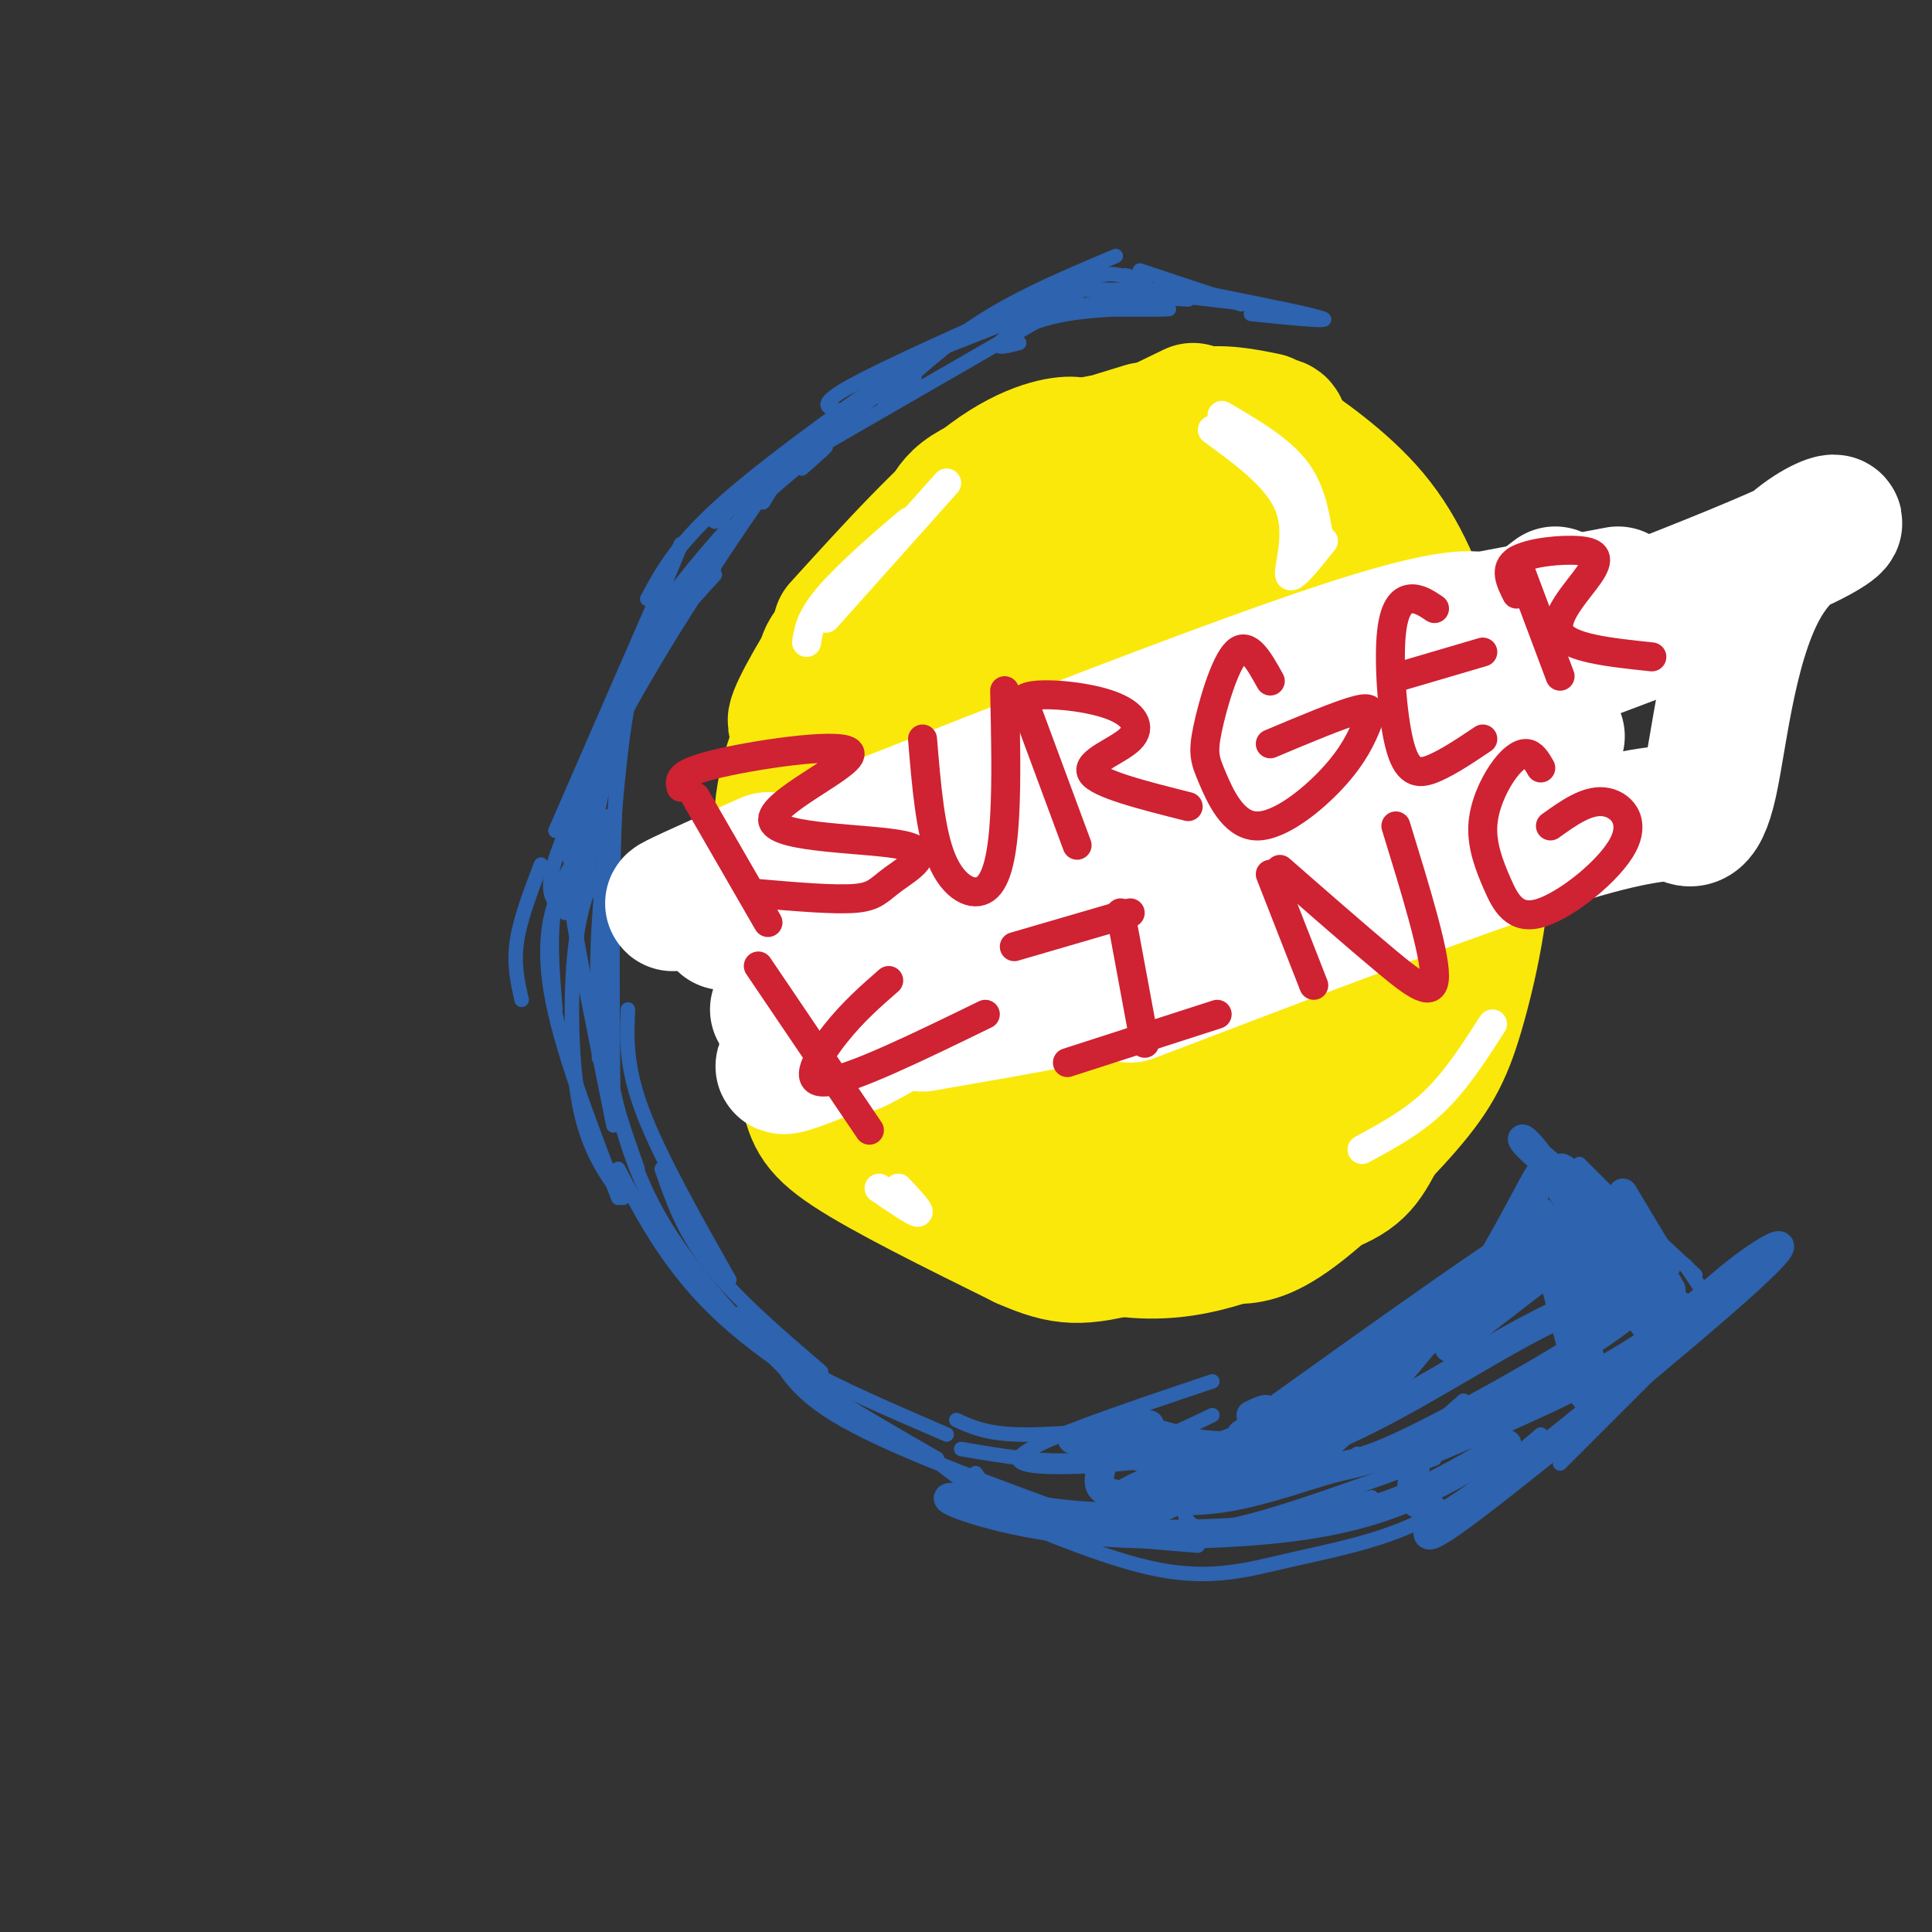 <svg viewBox='0 0 400 400' version='1.1' xmlns='http://www.w3.org/2000/svg' xmlns:xlink='http://www.w3.org/1999/xlink'><rect x="0" y="0" width="400" height="400" fill="#333333" stroke="none"/><g fill='none' stroke='rgb(45,99,175)' stroke-width='3' stroke-linecap='round' stroke-linejoin='round'><path d='M233,57c0.000,0.000 4.000,1.000 4,1'/><path d='M236,56c0.000,0.000 21.000,7.000 21,7'/><path d='M251,61c10.833,2.167 21.667,4.333 23,5c1.333,0.667 -6.833,-0.167 -15,-1'/><path d='M259,63c0.000,0.000 -17.000,-2.000 -17,-2'/><path d='M246,62c0.000,0.000 -16.000,-1.000 -16,-1'/><path d='M242,60c0.000,0.000 -19.000,0.000 -19,0'/><path d='M235,58c-2.167,-0.833 -4.333,-1.667 -7,-1c-2.667,0.667 -5.833,2.833 -9,5'/><path d='M228,55c0.000,0.000 -20.000,10.000 -20,10'/><path d='M223,61c0.000,0.000 -38.000,15.000 -38,15'/><path d='M231,53c-9.500,4.000 -19.000,8.000 -27,13c-8.000,5.000 -14.500,11.000 -21,17'/><path d='M217,61c-16.917,7.500 -33.833,15.000 -41,19c-7.167,4.000 -4.583,4.500 -2,5'/><path d='M212,64c14.613,0.065 29.226,0.131 30,0c0.774,-0.131 -12.292,-0.458 -21,1c-8.708,1.458 -13.060,4.702 -14,6c-0.940,1.298 1.530,0.649 4,0'/><path d='M231,62c-13.500,2.500 -27.000,5.000 -34,8c-7.000,3.000 -7.500,6.500 -8,10'/><path d='M219,64c0.000,0.000 -52.000,30.000 -52,30'/><path d='M194,72c0.000,0.000 -46.000,36.000 -46,36'/><path d='M184,78c4.889,-3.378 9.778,-6.756 3,-2c-6.778,4.756 -25.222,17.644 -36,27c-10.778,9.356 -13.889,15.178 -17,21'/><path d='M166,97c3.356,-2.933 6.711,-5.867 4,-4c-2.711,1.867 -11.489,8.533 -19,17c-7.511,8.467 -13.756,18.733 -20,29'/><path d='M158,104c3.506,-5.744 7.012,-11.488 3,-6c-4.012,5.488 -15.542,22.208 -25,38c-9.458,15.792 -16.845,30.655 -20,39c-3.155,8.345 -2.077,10.173 -1,12'/><path d='M148,119c-5.917,6.417 -11.833,12.833 -17,24c-5.167,11.167 -9.583,27.083 -14,43'/><path d='M147,120c0.000,0.000 1.000,-3.000 1,-3'/><path d='M151,109c-7.250,8.250 -14.500,16.500 -20,28c-5.500,11.500 -9.250,26.250 -13,41'/><path d='M137,129c-4.333,6.000 -8.667,12.000 -12,22c-3.333,10.000 -5.667,24.000 -8,38'/><path d='M138,120c2.417,-5.833 4.833,-11.667 1,-3c-3.833,8.667 -13.917,31.833 -24,55'/><path d='M140,122c-4.417,8.750 -8.833,17.500 -12,28c-3.167,10.500 -5.083,22.750 -7,35'/><path d='M136,132c-2.500,2.750 -5.000,5.500 -7,20c-2.000,14.500 -3.500,40.750 -5,67'/><path d='M136,129c-3.250,5.417 -6.500,10.833 -8,28c-1.500,17.167 -1.250,46.083 -1,75'/><path d='M126,169c-1.500,14.417 -3.000,28.833 -2,41c1.000,12.167 4.500,22.083 8,32'/><path d='M130,209c-0.250,5.833 -0.500,11.667 3,21c3.500,9.333 10.750,22.167 18,35'/><path d='M137,242c2.250,6.500 4.500,13.000 10,20c5.500,7.000 14.250,14.500 23,22'/><path d='M153,272c2.917,3.417 5.833,6.833 13,11c7.167,4.167 18.583,9.083 30,14'/><path d='M198,294c3.083,1.417 6.167,2.833 13,3c6.833,0.167 17.417,-0.917 28,-2'/><path d='M199,300c9.167,1.583 18.333,3.167 27,2c8.667,-1.167 16.833,-5.083 25,-9'/><path d='M228,302c4.417,0.250 8.833,0.500 15,-1c6.167,-1.500 14.083,-4.750 22,-8'/><path d='M258,297c0.000,0.000 44.000,-31.000 44,-31'/><path d='M287,280c0.000,0.000 8.000,-5.000 8,-5'/><path d='M319,245c-8.613,13.851 -17.226,27.702 -28,40c-10.774,12.298 -23.708,23.042 -19,17c4.708,-6.042 27.060,-28.869 37,-40c9.940,-11.131 7.470,-10.565 5,-10'/><path d='M314,252c2.180,-5.017 5.131,-12.560 3,-9c-2.131,3.560 -9.344,18.222 -17,29c-7.656,10.778 -15.753,17.671 -22,23c-6.247,5.329 -10.642,9.094 -18,11c-7.358,1.906 -17.679,1.953 -28,2'/><path d='M232,308c4.222,-3.022 28.778,-11.578 43,-19c14.222,-7.422 18.111,-13.711 22,-20'/><path d='M292,272c-1.797,4.549 -3.595,9.097 -7,13c-3.405,3.903 -8.418,7.159 -15,10c-6.582,2.841 -14.734,5.265 -28,7c-13.266,1.735 -31.648,2.781 -31,0c0.648,-2.781 20.324,-9.391 40,-16'/><path d='M318,251c1.333,-4.250 2.667,-8.500 4,-10c1.333,-1.500 2.667,-0.250 4,1'/><path d='M327,241c0.000,0.000 8.000,8.000 8,8'/><path d='M336,250c0.000,0.000 15.000,14.000 15,14'/><path d='M349,262c0.000,0.000 6.000,9.000 6,9'/><path d='M355,271c0.000,0.000 -32.000,32.000 -32,32'/><path d='M335,287c0.000,0.000 -21.000,19.000 -21,19'/><path d='M319,297c-8.071,6.851 -16.143,13.702 -25,18c-8.857,4.298 -18.500,6.042 -27,8c-8.500,1.958 -15.857,4.131 -27,2c-11.143,-2.131 -26.071,-8.565 -41,-15'/><path d='M112,179c-2.167,5.667 -4.333,11.333 -5,16c-0.667,4.667 0.167,8.333 1,12'/><path d='M123,173c-3.333,4.000 -6.667,8.000 -8,14c-1.333,6.000 -0.667,14.000 0,22'/><path d='M124,183c-1.089,-1.190 -2.179,-2.381 -3,-2c-0.821,0.381 -1.375,2.333 -2,3c-0.625,0.667 -1.321,0.048 0,8c1.321,7.952 4.661,24.476 8,41'/><path d='M124,185c0.006,-2.125 0.012,-4.250 -1,-3c-1.012,1.250 -3.042,5.875 -4,15c-0.958,9.125 -0.845,22.750 1,32c1.845,9.250 5.423,14.125 9,19'/><path d='M125,181c-2.733,-0.644 -5.467,-1.289 -8,2c-2.533,3.289 -4.867,10.511 -3,22c1.867,11.489 7.933,27.244 14,43'/><path d='M124,210c2.417,14.000 4.833,28.000 12,41c7.167,13.000 19.083,25.000 31,37'/><path d='M128,242c5.500,10.500 11.000,21.000 22,31c11.000,10.000 27.500,19.500 44,29'/><path d='M159,276c2.083,5.500 4.167,11.000 14,17c9.833,6.000 27.417,12.500 45,19'/><path d='M192,301c6.833,5.417 13.667,10.833 23,14c9.333,3.167 21.167,4.083 33,5'/><path d='M202,305c1.822,2.644 3.644,5.289 10,8c6.356,2.711 17.244,5.489 30,5c12.756,-0.489 27.378,-4.244 42,-8'/><path d='M245,311c0.167,3.250 0.333,6.500 9,5c8.667,-1.500 25.833,-7.750 43,-14'/><path d='M281,301c2.167,0.917 4.333,1.833 8,0c3.667,-1.833 8.833,-6.417 14,-11'/><path d='M334,254c-1.417,-2.917 -2.833,-5.833 -1,-3c1.833,2.833 6.917,11.417 12,20'/></g>
<g fill='none' stroke='rgb(45,99,175)' stroke-width='6' stroke-linecap='round' stroke-linejoin='round'><path d='M323,252c0.000,0.000 18.000,23.000 18,23'/><path d='M327,251c0.000,0.000 19.000,23.000 19,23'/><path d='M328,251c-1.833,-3.083 -3.667,-6.167 -1,-3c2.667,3.167 9.833,12.583 17,22'/><path d='M332,254c-2.250,-3.000 -4.500,-6.000 -2,-3c2.500,3.000 9.750,12.000 17,21'/><path d='M333,255c-1.399,-0.547 -2.797,-1.094 -4,-1c-1.203,0.094 -2.209,0.830 -1,5c1.209,4.170 4.633,11.775 3,10c-1.633,-1.775 -8.324,-12.929 -8,-8c0.324,4.929 7.664,25.943 7,23c-0.664,-2.943 -9.333,-29.841 -11,-33c-1.667,-3.159 3.666,17.420 9,38'/><path d='M335,252c0.000,0.000 -35.000,27.000 -35,27'/><path d='M325,255c-16.024,12.286 -32.048,24.571 -43,33c-10.952,8.429 -16.833,13.000 -5,3c11.833,-10.000 41.381,-34.571 41,-36c-0.381,-1.429 -30.690,20.286 -61,42'/><path d='M296,273c-11.333,10.000 -22.667,20.000 -32,24c-9.333,4.000 -16.667,2.000 -24,0'/><path d='M238,295c0.000,0.000 -16.000,3.000 -16,3'/><path d='M224,299c0.000,0.000 23.000,5.000 23,5'/><path d='M228,304c-0.379,1.511 -0.758,3.023 0,4c0.758,0.977 2.653,1.420 7,2c4.347,0.580 11.146,1.296 19,0c7.854,-1.296 16.762,-4.606 22,-6c5.238,-1.394 6.804,-0.874 19,-7c12.196,-6.126 35.022,-18.900 42,-25c6.978,-6.100 -1.890,-5.527 -14,0c-12.110,5.527 -27.460,16.008 -42,23c-14.540,6.992 -28.270,10.496 -42,14'/><path d='M239,309c-7.000,2.333 -3.500,1.167 0,0'/><path d='M259,293c2.129,-1.041 4.259,-2.083 3,0c-1.259,2.083 -5.905,7.290 -11,12c-5.095,4.710 -10.639,8.923 -22,9c-11.361,0.077 -28.539,-3.982 -32,-4c-3.461,-0.018 6.794,4.006 20,6c13.206,1.994 29.363,1.960 42,1c12.637,-0.960 21.753,-2.846 30,-6c8.247,-3.154 15.623,-7.577 23,-12'/><path d='M293,304c-0.669,2.928 -1.338,5.855 0,7c1.338,1.145 4.684,0.507 4,3c-0.684,2.493 -5.399,8.115 8,-2c13.399,-10.115 44.911,-35.969 57,-47c12.089,-11.031 4.755,-7.239 -2,-2c-6.755,5.239 -12.930,11.925 -25,19c-12.070,7.075 -30.035,14.537 -48,22'/><path d='M287,303c7.524,-2.911 15.048,-5.821 22,-10c6.952,-4.179 13.333,-9.625 18,-14c4.667,-4.375 7.619,-7.679 6,-14c-1.619,-6.321 -7.810,-15.661 -14,-25'/><path d='M319,240c-3.556,-5.089 -5.444,-5.311 -2,-2c3.444,3.311 12.222,10.156 21,17'/><path d='M336,247c0.000,0.000 9.000,15.000 9,15'/><path d='M339,255c0.000,0.000 7.000,12.000 7,12'/><path d='M350,272c-2.917,-2.250 -5.833,-4.500 -8,-5c-2.167,-0.500 -3.583,0.750 -5,2'/></g>
<g fill='none' stroke='rgb(250,232,11)' stroke-width='28' stroke-linecap='round' stroke-linejoin='round'><path d='M232,93c-2.262,-1.625 -4.524,-3.250 -15,4c-10.476,7.250 -29.167,23.375 -38,31c-8.833,7.625 -7.810,6.750 -9,13c-1.190,6.250 -4.595,19.625 -8,33'/><path d='M162,174c-1.512,10.199 -1.292,19.198 0,28c1.292,8.802 3.656,17.408 5,23c1.344,5.592 1.670,8.169 9,13c7.330,4.831 21.665,11.915 36,19'/><path d='M212,257c8.488,3.746 11.708,3.612 22,1c10.292,-2.612 27.656,-7.703 37,-11c9.344,-3.297 10.670,-4.799 14,-11c3.330,-6.201 8.665,-17.100 14,-28'/><path d='M299,208c3.455,-7.594 5.091,-12.579 5,-19c-0.091,-6.421 -1.911,-14.278 -4,-23c-2.089,-8.722 -4.447,-18.310 -12,-29c-7.553,-10.690 -20.301,-22.483 -28,-28c-7.699,-5.517 -10.350,-4.759 -13,-4'/><path d='M247,105c-3.342,-1.221 -5.198,-2.274 -11,-1c-5.802,1.274 -15.550,4.874 -26,11c-10.450,6.126 -21.602,14.778 -28,21c-6.398,6.222 -8.043,10.015 -10,17c-1.957,6.985 -4.226,17.161 -5,26c-0.774,8.839 -0.055,16.341 1,22c1.055,5.659 2.444,9.474 6,13c3.556,3.526 9.278,6.763 15,10'/><path d='M189,224c8.002,3.768 20.509,8.188 30,10c9.491,1.812 15.968,1.016 21,0c5.032,-1.016 8.618,-2.251 15,-5c6.382,-2.749 15.560,-7.010 21,-15c5.440,-7.990 7.141,-19.708 8,-28c0.859,-8.292 0.876,-13.159 0,-19c-0.876,-5.841 -2.646,-12.655 -8,-21c-5.354,-8.345 -14.291,-18.222 -20,-23c-5.709,-4.778 -8.190,-4.456 -14,-4c-5.810,0.456 -14.949,1.046 -21,2c-6.051,0.954 -9.015,2.273 -13,8c-3.985,5.727 -8.993,15.864 -14,26'/><path d='M194,155c-3.231,6.053 -4.308,8.187 -3,17c1.308,8.813 5.003,24.305 9,34c3.997,9.695 8.297,13.594 15,18c6.703,4.406 15.811,9.321 23,10c7.189,0.679 12.461,-2.876 18,-8c5.539,-5.124 11.346,-11.817 14,-21c2.654,-9.183 2.155,-20.855 2,-27c-0.155,-6.145 0.034,-6.763 -3,-13c-3.034,-6.237 -9.292,-18.094 -17,-25c-7.708,-6.906 -16.867,-8.860 -23,-9c-6.133,-0.140 -9.241,1.535 -12,5c-2.759,3.465 -5.171,8.720 -7,14c-1.829,5.280 -3.076,10.583 -1,23c2.076,12.417 7.474,31.946 12,41c4.526,9.054 8.179,7.631 10,8c1.821,0.369 1.808,2.530 8,0c6.192,-2.530 18.587,-9.750 25,-14c6.413,-4.250 6.842,-5.529 8,-12c1.158,-6.471 3.045,-18.135 1,-27c-2.045,-8.865 -8.023,-14.933 -14,-21'/><path d='M259,148c-4.167,-4.592 -7.585,-5.573 -11,-6c-3.415,-0.427 -6.829,-0.299 -10,1c-3.171,1.299 -6.100,3.768 -8,9c-1.900,5.232 -2.772,13.228 -3,19c-0.228,5.772 0.187,9.319 2,15c1.813,5.681 5.023,13.496 8,17c2.977,3.504 5.721,2.697 8,2c2.279,-0.697 4.093,-1.284 6,-3c1.907,-1.716 3.906,-4.560 6,-11c2.094,-6.440 4.284,-16.477 3,-25c-1.284,-8.523 -6.042,-15.532 -9,-18c-2.958,-2.468 -4.115,-0.396 -5,0c-0.885,0.396 -1.498,-0.885 -2,5c-0.502,5.885 -0.893,18.937 -1,26c-0.107,7.063 0.069,8.136 3,7c2.931,-1.136 8.616,-4.482 12,-8c3.384,-3.518 4.468,-7.208 4,-13c-0.468,-5.792 -2.487,-13.688 -4,-17c-1.513,-3.312 -2.519,-2.042 -4,-1c-1.481,1.042 -3.438,1.857 -4,9c-0.562,7.143 0.272,20.616 1,27c0.728,6.384 1.351,5.681 2,5c0.649,-0.681 1.325,-1.341 2,-2'/><path d='M255,186c1.878,-5.314 5.572,-17.599 4,-27c-1.572,-9.401 -8.410,-15.917 -12,-23c-3.590,-7.083 -3.931,-14.734 -4,-20c-0.069,-5.266 0.135,-8.149 4,-13c3.865,-4.851 11.390,-11.672 15,-14c3.610,-2.328 3.305,-0.164 3,2'/><path d='M265,91c4.107,2.762 12.875,8.667 19,16c6.125,7.333 9.607,16.095 13,27c3.393,10.905 6.696,23.952 10,37'/><path d='M307,171c0.756,13.166 -2.354,27.581 -5,37c-2.646,9.419 -4.828,13.844 -11,21c-6.172,7.156 -16.335,17.045 -23,22c-6.665,4.955 -9.833,4.978 -13,5'/><path d='M255,256c-4.805,1.590 -10.319,3.065 -17,3c-6.681,-0.065 -14.530,-1.671 -26,-8c-11.470,-6.329 -26.563,-17.380 -34,-24c-7.437,-6.620 -7.219,-8.810 -7,-11'/><path d='M171,216c-2.369,-4.672 -4.792,-10.851 -6,-17c-1.208,-6.149 -1.200,-12.267 0,-20c1.200,-7.733 3.592,-17.082 6,-25c2.408,-7.918 4.831,-14.405 11,-22c6.169,-7.595 16.085,-16.297 26,-25'/><path d='M208,107c7.244,-5.978 12.356,-8.422 18,-10c5.644,-1.578 11.822,-2.289 18,-3'/><path d='M262,87c-4.500,-0.917 -9.000,-1.833 -14,-1c-5.000,0.833 -10.500,3.417 -16,6'/><path d='M247,85c0.000,0.000 -31.000,15.000 -31,15'/><path d='M237,89c-10.667,3.267 -21.333,6.533 -28,9c-6.667,2.467 -9.333,4.133 -11,6c-1.667,1.867 -2.333,3.933 -3,6'/><path d='M219,94c2.467,-0.933 4.933,-1.867 3,-2c-1.933,-0.133 -8.267,0.533 -17,7c-8.733,6.467 -19.867,18.733 -31,31'/><path d='M187,119c2.208,-1.869 4.417,-3.738 3,-3c-1.417,0.738 -6.458,4.083 -12,11c-5.542,6.917 -11.583,17.405 -13,21c-1.417,3.595 1.792,0.298 5,-3'/><path d='M180,127c2.311,-4.422 4.622,-8.844 1,-3c-3.622,5.844 -13.178,21.956 -17,34c-3.822,12.044 -1.911,20.022 0,28'/><path d='M179,141c-3.851,11.250 -7.702,22.500 -9,30c-1.298,7.500 -0.042,11.250 1,17c1.042,5.750 1.869,13.500 4,19c2.131,5.500 5.565,8.750 9,12'/><path d='M182,178c-1.422,-6.000 -2.844,-12.000 -1,-4c1.844,8.000 6.956,30.000 10,40c3.044,10.000 4.022,8.000 5,6'/><path d='M182,199c-1.311,-1.222 -2.622,-2.444 -4,-2c-1.378,0.444 -2.822,2.556 -1,7c1.822,4.444 6.911,11.222 12,18'/></g>
<g fill='none' stroke='rgb(255,255,255)' stroke-width='6' stroke-linecap='round' stroke-linejoin='round'><path d='M185,111c2.400,-2.178 4.800,-4.356 2,-2c-2.800,2.356 -10.800,9.244 -15,14c-4.200,4.756 -4.600,7.378 -5,10'/><path d='M171,128c0.000,0.000 25.000,-28.000 25,-28'/><path d='M253,86c5.833,3.417 11.667,6.833 15,11c3.333,4.167 4.167,9.083 5,14'/><path d='M274,112c-3.311,4.156 -6.622,8.311 -7,7c-0.378,-1.311 2.178,-8.089 0,-14c-2.178,-5.911 -9.089,-10.956 -16,-16'/><path d='M186,246c2.333,2.500 4.667,5.000 4,5c-0.667,0.000 -4.333,-2.500 -8,-5'/><path d='M309,212c-3.750,5.833 -7.500,11.667 -12,16c-4.500,4.333 -9.750,7.167 -15,10'/></g>
<g fill='none' stroke='rgb(255,255,255)' stroke-width='28' stroke-linecap='round' stroke-linejoin='round'><path d='M150,191c0.000,0.000 74.000,-18.000 74,-18'/><path d='M163,190c21.750,-5.583 43.500,-11.167 73,-21c29.500,-9.833 66.750,-23.917 104,-38'/><path d='M272,148c1.689,0.740 3.378,1.480 25,-6c21.622,-7.480 63.177,-23.180 77,-30c13.823,-6.820 -0.086,-4.759 -8,7c-7.914,11.759 -9.833,33.217 -12,43c-2.167,9.783 -4.584,7.892 -7,6'/><path d='M347,168c-3.000,0.844 -7.000,-0.044 -26,6c-19.000,6.044 -53.000,19.022 -87,32'/><path d='M291,180c6.710,-0.286 13.419,-0.572 -7,7c-20.419,7.572 -67.967,23.001 -65,18c2.967,-5.001 56.450,-30.431 83,-43c26.550,-12.569 26.168,-12.276 5,-2c-21.168,10.276 -63.122,30.536 -70,35c-6.878,4.464 21.321,-6.867 39,-15c17.679,-8.133 24.840,-13.066 32,-18'/><path d='M308,162c5.585,-3.363 3.546,-2.770 2,-3c-1.546,-0.230 -2.599,-1.283 -8,0c-5.401,1.283 -15.149,4.900 -32,11c-16.851,6.100 -40.806,14.681 -53,21c-12.194,6.319 -12.627,10.377 -20,13c-7.373,2.623 -21.687,3.812 -36,5'/><path d='M197,196c2.542,0.456 5.085,0.913 7,2c1.915,1.087 3.203,2.806 -9,9c-12.203,6.194 -37.897,16.864 -32,13c5.897,-3.864 43.385,-22.263 47,-23c3.615,-0.737 -26.642,16.186 -32,19c-5.358,2.814 14.183,-8.482 28,-15c13.817,-6.518 21.908,-8.259 30,-10'/><path d='M236,191c8.311,-2.400 14.089,-3.400 15,-4c0.911,-0.600 -3.044,-0.800 -7,-1'/><path d='M219,201c-1.867,2.156 -3.733,4.311 10,-1c13.733,-5.311 43.067,-18.089 53,-23c9.933,-4.911 0.467,-1.956 -9,1'/><path d='M234,196c0.000,0.000 -44.000,14.000 -44,14'/><path d='M191,212c19.311,-3.356 38.622,-6.711 51,-10c12.378,-3.289 17.822,-6.511 22,-10c4.178,-3.489 7.089,-7.244 10,-11'/><path d='M244,172c0.000,0.000 11.000,-8.000 11,-8'/><path d='M302,133c-25.000,12.083 -50.000,24.167 -67,30c-17.000,5.833 -26.000,5.417 -35,5'/><path d='M259,147c0.000,0.000 -89.000,31.000 -89,31'/><path d='M200,164c3.022,-1.667 6.044,-3.333 5,-2c-1.044,1.333 -6.156,5.667 -17,10c-10.844,4.333 -27.422,8.667 -44,13'/><path d='M159,178c-15.970,7.077 -31.940,14.155 -6,4c25.940,-10.155 93.792,-37.542 126,-48c32.208,-10.458 28.774,-3.988 30,-3c1.226,0.988 7.113,-3.506 13,-8'/><path d='M298,130c0.000,0.000 37.000,-7.000 37,-7'/></g>
<g fill='none' stroke='rgb(207,34,51)' stroke-width='6' stroke-linecap='round' stroke-linejoin='round'><path d='M144,165c0.000,0.000 15.000,26.000 15,26'/><path d='M141,163c-0.384,-1.490 -0.767,-2.980 8,-5c8.767,-2.020 26.685,-4.572 27,-2c0.315,2.572 -16.974,10.266 -16,14c0.974,3.734 20.209,3.506 27,5c6.791,1.494 1.136,4.710 -2,7c-3.136,2.290 -3.753,3.654 -8,4c-4.247,0.346 -12.123,-0.327 -20,-1'/><path d='M191,153c0.792,9.595 1.583,19.190 4,25c2.417,5.810 6.458,7.833 9,6c2.542,-1.833 3.583,-7.524 4,-15c0.417,-7.476 0.208,-16.738 0,-26'/><path d='M213,148c0.000,0.000 10.000,27.000 10,27'/><path d='M212,148c-0.750,-1.750 -1.499,-3.499 2,-4c3.499,-0.501 11.247,0.247 16,2c4.753,1.753 6.510,4.510 4,7c-2.510,2.490 -9.289,4.711 -8,7c1.289,2.289 10.644,4.644 20,7'/><path d='M263,141c-2.291,-4.142 -4.582,-8.284 -7,-6c-2.418,2.284 -4.964,10.992 -6,16c-1.036,5.008 -0.563,6.314 1,10c1.563,3.686 4.214,9.753 9,10c4.786,0.247 11.705,-5.326 16,-10c4.295,-4.674 5.964,-8.451 7,-11c1.036,-2.549 1.439,-3.871 -2,-3c-3.439,0.871 -10.719,3.936 -18,7'/><path d='M297,126c-1.640,-1.096 -3.279,-2.191 -5,-2c-1.721,0.191 -3.523,1.670 -4,8c-0.477,6.330 0.372,17.512 2,23c1.628,5.488 4.037,5.282 7,4c2.963,-1.282 6.482,-3.641 10,-6'/><path d='M290,140c0.000,0.000 17.000,-5.000 17,-5'/><path d='M314,116c0.000,0.000 9.000,24.000 9,24'/><path d='M314,123c-1.333,-2.668 -2.667,-5.337 0,-7c2.667,-1.663 9.333,-2.322 13,-2c3.667,0.322 4.333,1.625 2,5c-2.333,3.375 -7.667,8.821 -6,12c1.667,3.179 10.333,4.089 19,5'/><path d='M157,200c0.000,0.000 23.000,34.000 23,34'/><path d='M184,203c-3.689,3.222 -7.378,6.444 -11,11c-3.622,4.556 -7.178,10.444 -2,10c5.178,-0.444 19.089,-7.222 33,-14'/><path d='M210,196c0.000,0.000 24.000,-7.000 24,-7'/><path d='M232,189c0.000,0.000 5.000,27.000 5,27'/><path d='M221,220c0.000,0.000 31.000,-10.000 31,-10'/><path d='M263,181c0.000,0.000 9.000,23.000 9,23'/><path d='M265,180c8.000,7.000 16.000,14.000 22,19c6.000,5.000 10.000,8.000 10,3c0.000,-5.000 -4.000,-18.000 -8,-31'/><path d='M319,159c-0.838,-1.465 -1.676,-2.930 -3,-3c-1.324,-0.070 -3.134,1.255 -5,4c-1.866,2.745 -3.790,6.909 -4,11c-0.210,4.091 1.292,8.107 3,12c1.708,3.893 3.623,7.662 9,6c5.377,-1.662 14.217,-8.755 17,-14c2.783,-5.245 -0.491,-8.641 -4,-9c-3.509,-0.359 -7.255,2.321 -11,5'/></g>
</svg>